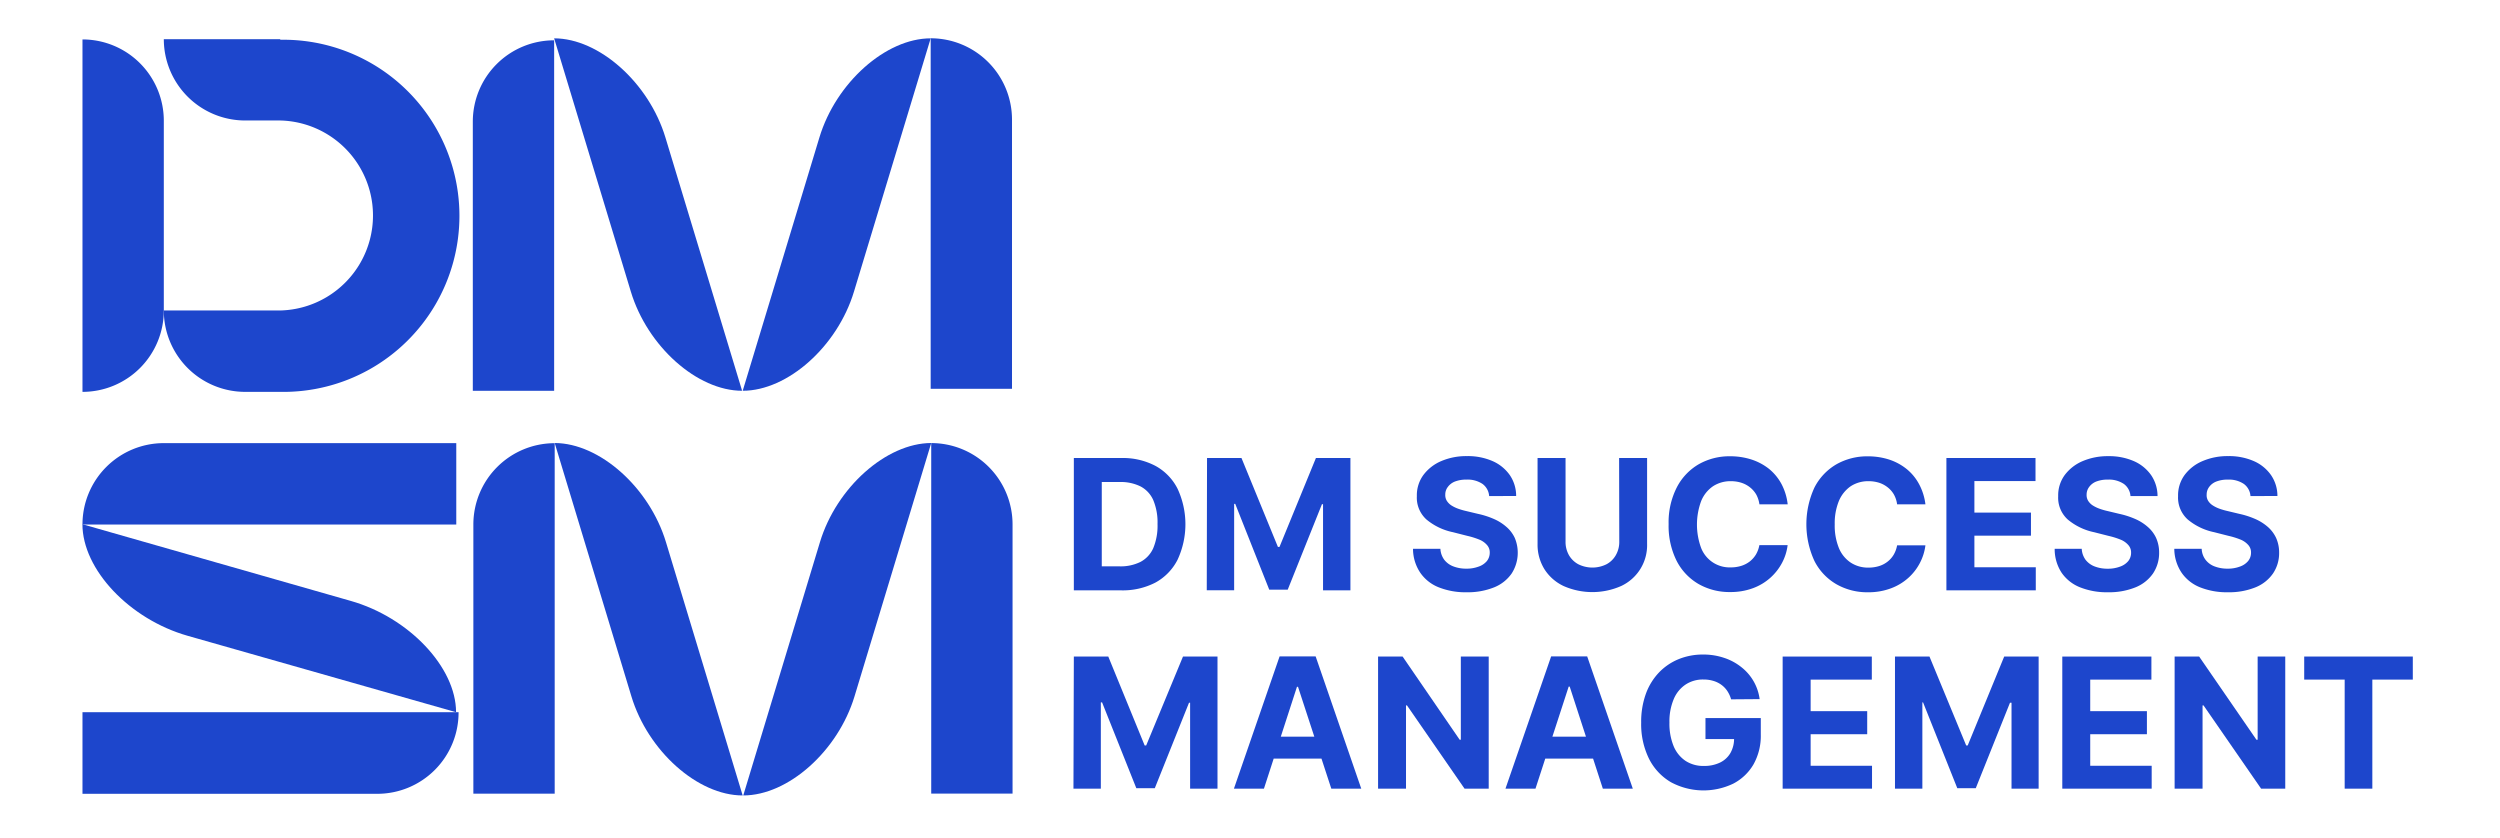 <?xml version="1.0" encoding="UTF-8"?> <svg xmlns="http://www.w3.org/2000/svg" id="Слой_1" data-name="Слой 1" viewBox="0 0 456.47 153.07"> <defs> <style>.cls-1{fill:#1d46cc;}</style> </defs> <path class="cls-1" d="M204.63,107.79h-8.56V83.63h8.63A12.74,12.74,0,0,1,211,85.08,9.75,9.75,0,0,1,215,89.22a15.37,15.37,0,0,1,0,13,9.81,9.81,0,0,1-4.07,4.17A13,13,0,0,1,204.63,107.79Zm-3.46-4.38h3.25a8.13,8.13,0,0,0,3.81-.81,5.21,5.21,0,0,0,2.34-2.51,10.66,10.66,0,0,0,.78-4.41,10.52,10.52,0,0,0-.78-4.37,5.17,5.17,0,0,0-2.33-2.5,8.14,8.14,0,0,0-3.81-.8h-3.26Z"></path> <path class="cls-1" d="M220.39,83.63h6.29l6.65,16.23h.29l6.65-16.23h6.3v24.16h-5V92.06h-.2l-6.25,15.61h-3.37L225.54,92h-.2v15.78h-5Z"></path> <path class="cls-1" d="M271.9,90.58a3,3,0,0,0-1.21-2.22,4.89,4.89,0,0,0-2.92-.79,5.71,5.71,0,0,0-2.11.35,2.93,2.93,0,0,0-1.31,1,2.23,2.23,0,0,0-.46,1.39,2,2,0,0,0,.28,1.13,2.77,2.77,0,0,0,.83.84,6.12,6.12,0,0,0,1.23.6,12.23,12.23,0,0,0,1.48.43l2.17.52a15,15,0,0,1,2.91.94,8.72,8.72,0,0,1,2.28,1.45,6,6,0,0,1,1.51,2,7,7,0,0,1-.58,6.51,7.14,7.14,0,0,1-3.21,2.52,12.91,12.91,0,0,1-5,.89,13.19,13.19,0,0,1-5.09-.9,7.37,7.37,0,0,1-3.37-2.66A7.83,7.83,0,0,1,258,100.2H263a3.68,3.68,0,0,0,.7,2,3.79,3.79,0,0,0,1.67,1.22,6.45,6.45,0,0,0,2.36.41,6.18,6.18,0,0,0,2.26-.38,3.4,3.4,0,0,0,1.49-1,2.45,2.45,0,0,0,.53-1.55,2,2,0,0,0-.48-1.36,3.66,3.66,0,0,0-1.39-1,14.1,14.1,0,0,0-2.23-.7l-2.63-.67a11,11,0,0,1-4.83-2.32,5.37,5.37,0,0,1-1.75-4.26,6.28,6.28,0,0,1,1.17-3.83,7.93,7.93,0,0,1,3.26-2.56,11.59,11.59,0,0,1,4.72-.92,11.26,11.26,0,0,1,4.7.92,7.52,7.52,0,0,1,3.13,2.56,6.71,6.71,0,0,1,1.15,3.8Z"></path> <path class="cls-1" d="M295.63,83.63h5.11V99.32A8.21,8.21,0,0,1,296,107a13,13,0,0,1-10.51,0,8.35,8.35,0,0,1-3.5-3.08,8.5,8.5,0,0,1-1.25-4.62V83.63h5.11V98.88a4.91,4.91,0,0,0,.6,2.45,4.37,4.37,0,0,0,1.72,1.69,5.78,5.78,0,0,0,5.17,0,4.28,4.28,0,0,0,1.71-1.69,4.82,4.82,0,0,0,.61-2.45Z"></path> <path class="cls-1" d="M326.41,92.09h-5.16a5.24,5.24,0,0,0-.58-1.79A4.68,4.68,0,0,0,319.55,89a5,5,0,0,0-1.58-.85,6.23,6.23,0,0,0-1.92-.29,5.83,5.83,0,0,0-3.27.92,6,6,0,0,0-2.16,2.69,12.37,12.37,0,0,0,0,8.62A5.59,5.59,0,0,0,316,103.6a6.42,6.42,0,0,0,1.9-.27,5,5,0,0,0,1.57-.8,4.83,4.83,0,0,0,1.14-1.28,5.19,5.19,0,0,0,.63-1.72l5.16,0a9.23,9.23,0,0,1-1,3.2,9.81,9.81,0,0,1-5.32,4.66,11.61,11.61,0,0,1-4.17.71,11.34,11.34,0,0,1-5.78-1.47,10.31,10.31,0,0,1-4-4.23,14.27,14.27,0,0,1-1.46-6.71A14,14,0,0,1,306.16,89a10.38,10.38,0,0,1,4-4.23,11.31,11.31,0,0,1,5.73-1.46,12.55,12.55,0,0,1,3.9.59A10.23,10.23,0,0,1,323,85.61a9.21,9.21,0,0,1,2.27,2.75A10.37,10.37,0,0,1,326.41,92.09Z"></path> <path class="cls-1" d="M351.56,92.09h-5.17a5,5,0,0,0-.58-1.79A4.53,4.53,0,0,0,344.69,89a5,5,0,0,0-1.57-.85,6.34,6.34,0,0,0-1.93-.29,5.83,5.83,0,0,0-3.27.92,6.16,6.16,0,0,0-2.16,2.69,10.74,10.74,0,0,0-.76,4.28,10.87,10.87,0,0,0,.77,4.34,5.88,5.88,0,0,0,2.17,2.65,5.77,5.77,0,0,0,3.21.9,6.48,6.48,0,0,0,1.91-.27,4.8,4.8,0,0,0,1.56-.8,4.51,4.51,0,0,0,1.14-1.28,5.19,5.19,0,0,0,.63-1.72l5.17,0a9.46,9.46,0,0,1-1,3.2,9.56,9.56,0,0,1-2.13,2.75,9.89,9.89,0,0,1-3.19,1.91,11.61,11.61,0,0,1-4.17.71,11.31,11.31,0,0,1-5.77-1.47,10.25,10.25,0,0,1-4-4.23,16,16,0,0,1,0-13.43,10.36,10.36,0,0,1,4-4.23,11.36,11.36,0,0,1,5.73-1.46,12.55,12.55,0,0,1,3.9.59,10.12,10.12,0,0,1,3.19,1.72,9.06,9.06,0,0,1,2.27,2.75A10.38,10.38,0,0,1,351.56,92.09Z"></path> <path class="cls-1" d="M355.39,107.79V83.63h16.27v4.21H360.5V93.6h10.33v4.21H360.5v5.77h11.21v4.21Z"></path> <path class="cls-1" d="M389,90.58a3,3,0,0,0-1.21-2.22,4.89,4.89,0,0,0-2.92-.79,5.71,5.71,0,0,0-2.11.35,2.93,2.93,0,0,0-1.31,1,2.3,2.3,0,0,0-.46,1.39,2,2,0,0,0,.28,1.13,2.77,2.77,0,0,0,.83.84,6.4,6.4,0,0,0,1.23.6,11.89,11.89,0,0,0,1.49.43l2.17.52a15.17,15.17,0,0,1,2.9.94,8.72,8.72,0,0,1,2.28,1.45,6,6,0,0,1,1.51,2,6.47,6.47,0,0,1,.55,2.68,6.7,6.7,0,0,1-1.13,3.83,7.14,7.14,0,0,1-3.21,2.52,12.87,12.87,0,0,1-5,.89,13.19,13.19,0,0,1-5.09-.9,7.37,7.37,0,0,1-3.37-2.66,7.83,7.83,0,0,1-1.27-4.37h4.94a3.68,3.68,0,0,0,.7,2,3.79,3.79,0,0,0,1.67,1.22,6.45,6.45,0,0,0,2.36.41,6.18,6.18,0,0,0,2.26-.38,3.4,3.4,0,0,0,1.49-1,2.39,2.39,0,0,0,.53-1.55,2,2,0,0,0-.48-1.36,3.66,3.66,0,0,0-1.39-1,14.1,14.1,0,0,0-2.23-.7l-2.63-.67a11,11,0,0,1-4.83-2.32,5.37,5.37,0,0,1-1.75-4.26,6.28,6.28,0,0,1,1.17-3.83,7.93,7.93,0,0,1,3.26-2.56,11.62,11.62,0,0,1,4.72-.92,11.26,11.26,0,0,1,4.7.92,7.52,7.52,0,0,1,3.13,2.56,6.8,6.8,0,0,1,1.16,3.8Z"></path> <path class="cls-1" d="M410.91,90.58a3,3,0,0,0-1.21-2.22,4.87,4.87,0,0,0-2.91-.79,5.64,5.64,0,0,0-2.11.35,2.91,2.91,0,0,0-1.32,1,2.29,2.29,0,0,0-.45,1.39,1.92,1.92,0,0,0,.27,1.13,2.69,2.69,0,0,0,.84.84,6,6,0,0,0,1.22.6,12.4,12.4,0,0,0,1.49.43l2.17.52a15.17,15.17,0,0,1,2.9.94,9,9,0,0,1,2.29,1.45,6.13,6.13,0,0,1,1.5,2,6.47,6.47,0,0,1,.55,2.68,6.63,6.63,0,0,1-1.13,3.83,7.14,7.14,0,0,1-3.21,2.52,12.87,12.87,0,0,1-5,.89,13.22,13.22,0,0,1-5.09-.9,7.42,7.42,0,0,1-3.37-2.66A7.91,7.91,0,0,1,397,100.2h5a3.53,3.53,0,0,0,.7,2,3.7,3.7,0,0,0,1.66,1.22,6.49,6.49,0,0,0,2.36.41,6.18,6.18,0,0,0,2.26-.38,3.4,3.4,0,0,0,1.49-1,2.4,2.4,0,0,0,.54-1.55,2,2,0,0,0-.48-1.36,3.74,3.74,0,0,0-1.39-1,14.25,14.25,0,0,0-2.24-.7l-2.63-.67a11,11,0,0,1-4.82-2.32,5.38,5.38,0,0,1-1.76-4.26,6.28,6.28,0,0,1,1.17-3.83,7.9,7.9,0,0,1,3.27-2.56,11.54,11.54,0,0,1,4.71-.92,11.23,11.23,0,0,1,4.7.92,7.46,7.46,0,0,1,3.13,2.56,6.72,6.72,0,0,1,1.16,3.8Z"></path> <path class="cls-1" d="M196.07,119.88h6.29L209,136.11h.28L216,119.88h6.3V144h-5V128.31h-.2l-6.25,15.61h-3.37l-6.25-15.67H201V144h-5Z"></path> <path class="cls-1" d="M230.78,144H225.3l8.34-24.15h6.58L248.55,144h-5.47L237,125.4h-.19Zm-.35-9.49h12.93v4H230.43Z"></path> <path class="cls-1" d="M271.82,119.88V144h-4.41l-10.51-15.2h-.18V144h-5.1V119.88h4.48l10.42,15.19h.21V119.88Z"></path> <path class="cls-1" d="M280.36,144h-5.48l8.34-24.15h6.58L298.13,144h-5.47l-6.05-18.63h-.19Zm-.35-9.49h12.93v4H280Z"></path> <path class="cls-1" d="M316.08,127.69a5.5,5.5,0,0,0-.7-1.53,4.5,4.5,0,0,0-1.09-1.13,4.72,4.72,0,0,0-1.46-.71,6.09,6.09,0,0,0-1.81-.25,5.73,5.73,0,0,0-3.25.92,5.93,5.93,0,0,0-2.17,2.67,10.47,10.47,0,0,0-.78,4.27,10.81,10.81,0,0,0,.76,4.3,6,6,0,0,0,2.17,2.69,5.88,5.88,0,0,0,3.32.93,6.57,6.57,0,0,0,3-.62,4.39,4.39,0,0,0,1.89-1.75,5.25,5.25,0,0,0,.66-2.68l1,.15h-6.22v-3.84h10.1v3a10.66,10.66,0,0,1-1.34,5.47,9.13,9.13,0,0,1-3.7,3.51,12.55,12.55,0,0,1-11.37-.27,10.31,10.31,0,0,1-4-4.28,14.28,14.28,0,0,1-1.43-6.6,15,15,0,0,1,.85-5.24,11.11,11.11,0,0,1,2.4-3.91,10.4,10.4,0,0,1,3.6-2.44,11.64,11.64,0,0,1,4.45-.84,11.81,11.81,0,0,1,3.82.6,10,10,0,0,1,3.14,1.68,8.87,8.87,0,0,1,3.37,5.86Z"></path> <path class="cls-1" d="M325.49,144V119.88h16.28v4.21H330.6v5.76h10.33v4.21H330.6v5.76h11.21V144Z"></path> <path class="cls-1" d="M346,119.88h6.3L359,136.11h.28l6.66-16.23h6.29V144h-4.95V128.31H367l-6.25,15.61h-3.37l-6.25-15.67H351V144H346Z"></path> <path class="cls-1" d="M376.55,144V119.88h16.27v4.21H381.65v5.76H392v4.21H381.65v5.76h11.22V144Z"></path> <path class="cls-1" d="M417.26,119.88V144h-4.41l-10.51-15.2h-.18V144h-5.1V119.88h4.48L412,135.07h.22V119.88Z"></path> <path class="cls-1" d="M420.72,124.09v-4.21h19.83v4.21h-7.39V144h-5.05V124.09Z"></path> <path class="cls-1" d="M29.91,80.91h53.4a0,0,0,0,1,0,0V95.77a0,0,0,0,1,0,0H15.06a0,0,0,0,1,0,0v0A14.85,14.85,0,0,1,29.91,80.91Z"></path> <path class="cls-1" d="M34.27,116.09l49,13.95h0c0-8.2-8.61-17.3-19.22-20.32l-49-14h0C15.06,104,23.66,113.07,34.27,116.09Z"></path> <path class="cls-1" d="M29.91,130H83.73a0,0,0,0,1,0,0V144.9a0,0,0,0,1,0,0H15.06a0,0,0,0,1,0,0v0A14.85,14.85,0,0,1,29.91,130Z" transform="translate(98.79 274.94) rotate(180)"></path> <path class="cls-1" d="M160.32,105.48h49.13a0,0,0,0,1,0,0v14.85a0,0,0,0,1,0,0h-64a0,0,0,0,1,0,0v0A14.85,14.85,0,0,1,160.32,105.48Z" transform="translate(290.36 -64.55) rotate(90)"></path> <path class="cls-1" d="M149.71,99l-14,46.24h0c8.2,0,17.3-8.11,20.32-18.11l14-46.24h0C161.83,80.91,152.73,89,149.71,99Z"></path> <path class="cls-1" d="M61.86,105.48h64a0,0,0,0,1,0,0v14.85a0,0,0,0,1,0,0H76.71a14.85,14.85,0,0,1-14.85-14.85v0A0,0,0,0,1,61.86,105.48Z" transform="translate(206.76 19.06) rotate(90)"></path> <path class="cls-1" d="M121.6,99l14,46.24h0c-8.2,0-17.3-8.11-20.32-18.11l-14-46.24h0C109.48,80.91,118.58,89,121.6,99Z"></path> <path class="cls-1" d="M160.22,31.57h49.13a0,0,0,0,1,0,0V46.42a0,0,0,0,1,0,0h-64a0,0,0,0,1,0,0v0A14.85,14.85,0,0,1,160.22,31.57Z" transform="translate(216.35 -138.36) rotate(90)"></path> <path class="cls-1" d="M149.61,25.11l-14,46.24h0c8.21,0,17.3-8.11,20.32-18.12L169.93,7h0C161.73,7,152.63,15.11,149.61,25.11Z"></path> <path class="cls-1" d="M61.76,31.93h64a0,0,0,0,1,0,0V46.78a0,0,0,0,1,0,0H76.61A14.85,14.85,0,0,1,61.76,31.93v0A0,0,0,0,1,61.76,31.93Z" transform="translate(133.11 -54.4) rotate(90)"></path> <path class="cls-1" d="M121.5,25.11l14,46.24h0c-8.21,0-17.3-8.11-20.32-18.12L101.18,7h0C109.38,7,118.48,15.11,121.5,25.11Z"></path> <path class="cls-1" d="M29.91,22.05V56.69A14.85,14.85,0,0,1,15.06,71.55V7.2A14.85,14.85,0,0,1,29.91,22.05Z"></path> <path class="cls-1" d="M51.17,7.23V7.16H29.91A14.86,14.86,0,0,0,44.77,22h6.4a17.35,17.35,0,0,1,0,34.69v0H29.91A14.86,14.86,0,0,0,44.77,71.55h6.4v0a32.15,32.15,0,1,0,0-64.29Z"></path> </svg> 